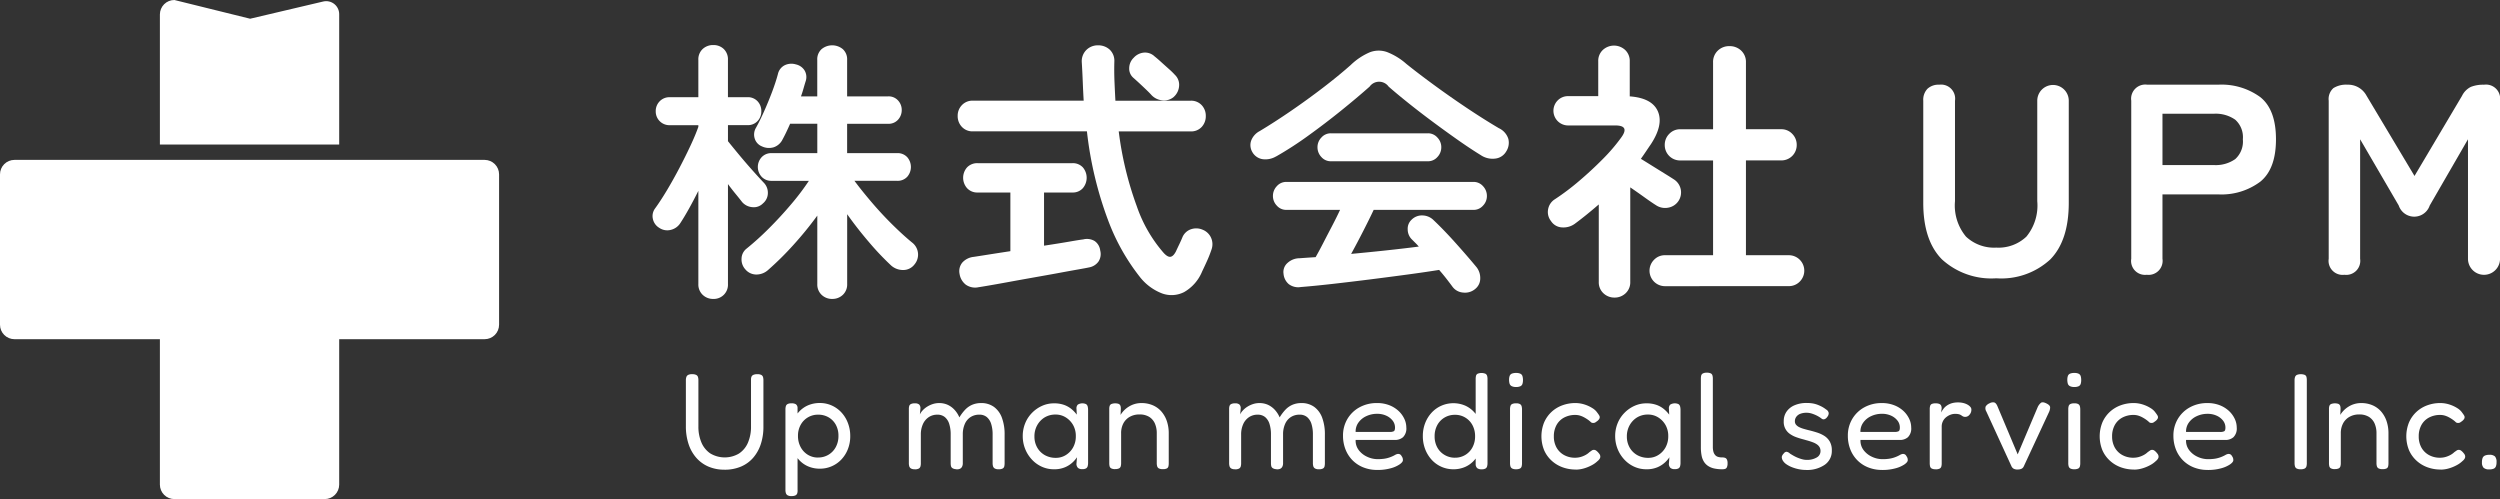 <svg id="footerlogo" xmlns="http://www.w3.org/2000/svg" xmlns:xlink="http://www.w3.org/1999/xlink" width="270.496" height="54.004" viewBox="0 0 270.496 54.004">
  <rect x="0" y="0" width="270.496" height="54.004" fill="#333333" stroke="none"/>
  <defs>
    <clipPath id="clip-path">
      <path id="パス_70" data-name="パス 70" d="M39.229,17.3H1.565A1.565,1.565,0,0,0,0,18.869V35.134A1.565,1.565,0,0,0,1.565,36.7H17.3v15.74A1.565,1.565,0,0,0,18.869,54H35.134A1.565,1.565,0,0,0,36.7,52.439V36.7h15.74A1.565,1.565,0,0,0,54,35.134V18.869A1.565,1.565,0,0,0,52.439,17.3ZM18.869,0A1.565,1.565,0,0,0,17.3,1.565V15.637H36.7V1.565a1.407,1.407,0,0,0-1.734-1.4l-7.9,1.861Z" fill="#fff"/>
    </clipPath>
    <clipPath id="clip-path-2">
      <rect id="長方形_1177" data-name="長方形 1177" width="270.496" height="54.003" fill="#fff"/>
    </clipPath>
  </defs>
  <g id="グループ_122" data-name="グループ 122">
    <g id="グループ_121" data-name="グループ 121" clip-path="url(#clip-path)">
      <rect id="長方形_1176" data-name="長方形 1176" width="54.003" height="54.003" transform="translate(0 0)" fill="#fff"/>
    </g>
  </g>
  <g id="グループ_124" data-name="グループ 124" transform="translate(0 0)">
    <g id="グループ_123" data-name="グループ 123" clip-path="url(#clip-path-2)">
      <path id="パス_71" data-name="パス 71" d="M97.588,33.754a1.609,1.609,0,0,1-1.145-.441,1.533,1.533,0,0,1-.471-1.175V22.061q-.5,1-1,1.9t-.94,1.572a1.683,1.683,0,0,1-1.043.749,1.531,1.531,0,0,1-1.248-.22,1.479,1.479,0,0,1-.691-.969,1.384,1.384,0,0,1,.251-1.146q.617-.852,1.292-1.984t1.322-2.365q.646-1.233,1.19-2.394t.867-2.071v-.177H92.888a1.482,1.482,0,0,1-1.528-1.5,1.5,1.5,0,0,1,.427-1.087,1.462,1.462,0,0,1,1.1-.441h3.084V7.9a1.523,1.523,0,0,1,.471-1.19,1.641,1.641,0,0,1,1.145-.426,1.591,1.591,0,0,1,1.131.426,1.548,1.548,0,0,1,.455,1.19v4.025h2.116a1.419,1.419,0,0,1,1.087.441,1.536,1.536,0,0,1,.41,1.087,1.5,1.5,0,0,1-.41,1.057,1.418,1.418,0,0,1-1.087.441H99.175v1.734q.47.588,1.176,1.44T101.79,19.8q.734.824,1.234,1.351a1.547,1.547,0,0,1,.469,1.132,1.46,1.46,0,0,1-.528,1.131,1.377,1.377,0,0,1-1.146.411,1.619,1.619,0,0,1-1.116-.559q-.294-.381-.705-.881t-.823-1.057V32.138a1.535,1.535,0,0,1-1.586,1.616m12.869,0a1.614,1.614,0,0,1-1.147-.441,1.535,1.535,0,0,1-.469-1.175v-7.4a38.289,38.289,0,0,1-2.571,3.158,33.032,33.032,0,0,1-2.777,2.747,1.884,1.884,0,0,1-1.248.47,1.544,1.544,0,0,1-1.19-.558,1.587,1.587,0,0,1-.411-1.161,1.412,1.412,0,0,1,.528-1.072,30.817,30.817,0,0,0,2.454-2.219q1.249-1.247,2.38-2.586a26.642,26.642,0,0,0,1.924-2.541h-4.025a1.42,1.42,0,0,1-1.088-.44,1.567,1.567,0,0,1,0-2.116,1.42,1.42,0,0,1,1.088-.441h4.936V14.8H105.9q-.206.47-.411.9t-.412.808a1.649,1.649,0,0,1-.954.837,1.774,1.774,0,0,1-1.278-.1,1.322,1.322,0,0,1-.763-.808,1.431,1.431,0,0,1,.117-1.19q.412-.734.867-1.748t.867-2.1q.411-1.087.646-1.969a1.408,1.408,0,0,1,.72-.954,1.664,1.664,0,0,1,1.219-.1,1.484,1.484,0,0,1,.94.646,1.406,1.406,0,0,1,.117,1.2q-.118.382-.235.794t-.264.822h1.762V7.9a1.479,1.479,0,0,1,.469-1.175,1.8,1.8,0,0,1,2.292,0,1.482,1.482,0,0,1,.47,1.175v3.937h4.436a1.37,1.37,0,0,1,1.072.441,1.493,1.493,0,0,1,.4,1.029,1.529,1.529,0,0,1-.4,1.057,1.37,1.37,0,0,1-1.072.441h-4.436v3.173h5.405a1.41,1.41,0,0,1,1.1.441,1.613,1.613,0,0,1,0,2.116,1.409,1.409,0,0,1-1.1.44h-4.613q.764,1.03,1.837,2.292t2.247,2.424q1.175,1.161,2.145,1.954a1.648,1.648,0,0,1,.265,2.379,1.516,1.516,0,0,1-1.2.6,1.928,1.928,0,0,1-1.322-.485,29.845,29.845,0,0,1-2.409-2.541q-1.293-1.513-2.35-3.011v7.55a1.538,1.538,0,0,1-.47,1.175,1.615,1.615,0,0,1-1.146.441" transform="translate(-20.411 -1.41)" fill="#fff"/>
      <path id="パス_72" data-name="パス 72" d="M153.288,31.383a22.638,22.638,0,0,1-3.408-6.052,39.991,39.991,0,0,1-2.321-9.7H135.22a1.558,1.558,0,0,1-1.191-.485,1.674,1.674,0,0,1-.455-1.19,1.636,1.636,0,0,1,.455-1.161,1.558,1.558,0,0,1,1.191-.485h11.987q-.059-1-.1-2.056T147,8.114a1.712,1.712,0,0,1,.514-1.307,1.754,1.754,0,0,1,1.249-.485,1.818,1.818,0,0,1,1.248.455,1.657,1.657,0,0,1,.514,1.307q-.029,1.088.015,2.145t.1,2.086h8.139a1.545,1.545,0,0,1,1.2.485,1.665,1.665,0,0,1,.441,1.161,1.7,1.7,0,0,1-.441,1.19,1.545,1.545,0,0,1-1.2.485H151a36.43,36.43,0,0,0,1.953,8.094,15.157,15.157,0,0,0,2.924,5.068q.441.47.749.4c.206-.048.4-.25.573-.6q.148-.323.353-.749t.323-.72a1.546,1.546,0,0,1,.925-.9,1.745,1.745,0,0,1,1.278.044,1.665,1.665,0,0,1,.925.9,1.7,1.7,0,0,1,.044,1.219q-.206.617-.455,1.175t-.573,1.233a4.548,4.548,0,0,1-1.939,2.218,2.99,2.99,0,0,1-2.394.147,5.594,5.594,0,0,1-2.395-1.777M135.807,32.5a1.758,1.758,0,0,1-1.351-.279,1.814,1.814,0,0,1-.676-1.161,1.461,1.461,0,0,1,.31-1.249,1.932,1.932,0,0,1,1.219-.6q.206-.029,1.322-.206t2.645-.411V22.246h-3.526a1.486,1.486,0,0,1-1.161-.47,1.7,1.7,0,0,1,0-2.247,1.511,1.511,0,0,1,1.161-.455h10.224a1.464,1.464,0,0,1,1.145.455,1.739,1.739,0,0,1,0,2.247,1.44,1.44,0,0,1-1.145.47h-3.056V28q1.558-.235,2.748-.441t1.484-.235a1.631,1.631,0,0,1,1.248.176,1.45,1.45,0,0,1,.6,1.029,1.476,1.476,0,0,1-.191,1.19,1.586,1.586,0,0,1-1.013.631c-.176.04-.569.113-1.175.22s-1.342.24-2.2.4-1.762.317-2.7.484-1.835.328-2.688.485-1.568.284-2.145.382-.936.156-1.073.176m21.154-20.6a1.621,1.621,0,0,1-1.219.382,1.852,1.852,0,0,1-1.19-.559q-.206-.234-.588-.6t-.764-.72q-.382-.351-.617-.558a1.3,1.3,0,0,1-.455-1.058,1.571,1.571,0,0,1,.485-1.116,1.688,1.688,0,0,1,1.1-.558,1.49,1.49,0,0,1,1.161.411c.175.137.411.337.7.6s.583.524.867.779a7.786,7.786,0,0,1,.631.617,1.48,1.48,0,0,1,.455,1.19,1.737,1.737,0,0,1-.573,1.19" transform="translate(-29.955 -1.418)" fill="#fff"/>
      <path id="パス_73" data-name="パス 73" d="M177.193,18.5a2.264,2.264,0,0,1-1.455.309,1.537,1.537,0,0,1-1.131-.779,1.483,1.483,0,0,1-.132-1.2,1.933,1.933,0,0,1,.925-1.058q1.616-.969,3.394-2.188t3.467-2.512q1.688-1.293,3.011-2.468a6.822,6.822,0,0,1,2.056-1.366,2.691,2.691,0,0,1,1.836-.029,6.925,6.925,0,0,1,2.1,1.278q1.2.969,2.923,2.233t3.585,2.513q1.865,1.249,3.51,2.218a1.917,1.917,0,0,1,1.029,1.16,1.728,1.728,0,0,1-.236,1.367,1.555,1.555,0,0,1-1.175.764,2.289,2.289,0,0,1-1.586-.382q-1.146-.705-2.482-1.645t-2.7-1.953q-1.366-1.014-2.6-2t-2.174-1.807a1.264,1.264,0,0,0-2.056,0q-1.322,1.175-3.07,2.586t-3.584,2.732a37.356,37.356,0,0,1-3.452,2.233M198.7,32.871a1.706,1.706,0,0,1-1.278.368,1.568,1.568,0,0,1-1.131-.6q-.323-.44-.69-.911t-.779-.94q-1.468.236-3.423.5t-4.054.529q-2.1.264-4.055.485t-3.423.337a1.7,1.7,0,0,1-1.308-.308,1.65,1.65,0,0,1-.572-1.131,1.29,1.29,0,0,1,.427-1.161,1.935,1.935,0,0,1,1.307-.514l.838-.059.9-.059q.354-.617.808-1.5t.954-1.836q.5-.955.882-1.778H178.28a1.342,1.342,0,0,1-1.014-.455,1.48,1.48,0,0,1-.425-1.043,1.52,1.52,0,0,1,.425-1.073,1.344,1.344,0,0,1,1.014-.455h20.272a1.344,1.344,0,0,1,1.014.455,1.521,1.521,0,0,1,.426,1.073,1.481,1.481,0,0,1-.426,1.043,1.342,1.342,0,0,1-1.014.455H187.74q-.441.941-1.116,2.263t-1.322,2.5q1.908-.177,3.82-.382t3.5-.411c-.137-.157-.269-.3-.4-.426l-.4-.4a1.529,1.529,0,0,1-.4-1.043,1.321,1.321,0,0,1,.426-1.043,1.569,1.569,0,0,1,1.219-.455,1.743,1.743,0,0,1,1.161.514q1.116,1.057,2.38,2.468t2.262,2.615a1.892,1.892,0,0,1,.4,1.233,1.437,1.437,0,0,1-.574,1.146M183.1,19.033a1.342,1.342,0,0,1-1.014-.455,1.517,1.517,0,0,1-.425-1.072,1.481,1.481,0,0,1,.425-1.043,1.342,1.342,0,0,1,1.014-.456h10.518a1.341,1.341,0,0,1,1.013.456,1.482,1.482,0,0,1,.426,1.043,1.518,1.518,0,0,1-.426,1.072,1.34,1.34,0,0,1-1.013.455Z" transform="translate(-39.111 -1.584)" fill="#fff"/>
      <path id="パス_74" data-name="パス 74" d="M223.1,33.623a1.7,1.7,0,0,1-1.2-.47,1.614,1.614,0,0,1-.5-1.233V23.546q-.647.559-1.278,1.072t-1.306,1.014a2.1,2.1,0,0,1-1.381.4,1.5,1.5,0,0,1-1.206-.69,1.568,1.568,0,0,1-.309-1.278,1.6,1.6,0,0,1,.72-1.073,25.869,25.869,0,0,0,2.615-1.968q1.352-1.146,2.572-2.38a19.264,19.264,0,0,0,2.011-2.35q.94-1.293-.646-1.293h-5.112a1.589,1.589,0,0,1-1.116-2.717,1.551,1.551,0,0,1,1.116-.455h3.262V8.063a1.613,1.613,0,0,1,.5-1.234,1.779,1.779,0,0,1,2.409,0,1.623,1.623,0,0,1,.5,1.234v3.79q2.41.176,3.041,1.616t-.749,3.554q-.265.383-.528.779c-.178.265-.363.534-.559.808q.529.325,1.233.764t1.351.838q.647.4,1,.631a1.673,1.673,0,0,1-.648,3.056,1.76,1.76,0,0,1-1.292-.265q-.471-.294-1.249-.853T224.807,21.7V31.92a1.614,1.614,0,0,1-.5,1.233,1.7,1.7,0,0,1-1.206.47m5.466-1.233a1.672,1.672,0,0,1-1.191-2.85,1.6,1.6,0,0,1,1.191-.5h5.2V18.787h-3.554a1.656,1.656,0,0,1-1.675-1.675,1.67,1.67,0,0,1,.485-1.2,1.6,1.6,0,0,1,1.19-.5h3.554V8.18a1.675,1.675,0,0,1,.515-1.278,1.756,1.756,0,0,1,1.249-.485,1.791,1.791,0,0,1,1.277.485,1.675,1.675,0,0,1,.515,1.278v7.228h3.819a1.6,1.6,0,0,1,1.19.5,1.67,1.67,0,0,1,.485,1.2,1.656,1.656,0,0,1-1.675,1.675h-3.819V29.04h4.641A1.672,1.672,0,0,1,243.14,31.9a1.629,1.629,0,0,1-1.175.485Z" transform="translate(-48.415 -1.426)" fill="#fff"/>
      <path id="パス_75" data-name="パス 75" d="M276.154,32.761a7.921,7.921,0,0,1-5.876-2.042q-2.027-2.042-2.027-6.125V13.547a1.717,1.717,0,0,1,.455-1.292,1.76,1.76,0,0,1,1.278-.441,1.519,1.519,0,0,1,1.7,1.733v10.87a5.257,5.257,0,0,0,1.19,3.834,4.429,4.429,0,0,0,3.276,1.19,4.38,4.38,0,0,0,3.261-1.19,5.3,5.3,0,0,0,1.175-3.834V13.547a1.7,1.7,0,1,1,3.408,0V24.594q0,4.083-2,6.125a7.818,7.818,0,0,1-5.846,2.042" transform="translate(-60.157 -2.65)" fill="#fff"/>
      <path id="パス_76" data-name="パス 76" d="M298.936,32.38a1.507,1.507,0,0,1-1.675-1.734v-17.1a1.532,1.532,0,0,1,1.733-1.733h7.668a7.113,7.113,0,0,1,4.568,1.351q1.688,1.351,1.69,4.554t-1.69,4.584a7,7,0,0,1-4.568,1.38h-6.023v6.963a1.519,1.519,0,0,1-1.7,1.734m1.7-11.87h5.553a3.674,3.674,0,0,0,2.321-.646,2.568,2.568,0,0,0,.823-2.145,2.532,2.532,0,0,0-.823-2.115,3.679,3.679,0,0,0-2.321-.646h-5.553Z" transform="translate(-66.663 -2.65)" fill="#fff"/>
      <path id="パス_77" data-name="パス 77" d="M326.5,32.38a1.519,1.519,0,0,1-1.7-1.733v-17.1a1.574,1.574,0,0,1,.514-1.367,2.6,2.6,0,0,1,1.513-.367,2.26,2.26,0,0,1,2.056,1.175l5.2,8.7,5.141-8.667a2.121,2.121,0,0,1,.956-.97,3.631,3.631,0,0,1,1.424-.235,1.532,1.532,0,0,1,1.734,1.734v17.1a1.734,1.734,0,0,1-3.468,0V17.72l-4.142,7.168a1.767,1.767,0,0,1-3.35,0L328.2,17.72V30.647a1.519,1.519,0,0,1-1.7,1.733" transform="translate(-72.838 -2.65)" fill="#fff"/>
      <path id="パス_78" data-name="パス 78" d="M99.836,62.522a4.266,4.266,0,0,1-1.762-.347,3.68,3.68,0,0,1-1.312-.973,4.275,4.275,0,0,1-.818-1.489,6.062,6.062,0,0,1-.279-1.879V52.853a1.084,1.084,0,0,1,.051-.354.411.411,0,0,1,.192-.228.89.89,0,0,1,.434-.081.938.938,0,0,1,.441.081.379.379,0,0,1,.192.228,1.274,1.274,0,0,1,.045.368v4.967a4.353,4.353,0,0,0,.324,1.739A2.692,2.692,0,0,0,98.3,60.76a3.039,3.039,0,0,0,3.1.022,2.647,2.647,0,0,0,.973-1.164,4.355,4.355,0,0,0,.339-1.8V52.765a.8.8,0,0,1,.051-.3.389.389,0,0,1,.2-.2,1.033,1.033,0,0,1,.443-.074.854.854,0,0,1,.42.081.383.383,0,0,1,.185.228,1.3,1.3,0,0,1,.044.368v5a5.952,5.952,0,0,1-.281,1.879,4.308,4.308,0,0,1-.817,1.474,3.606,3.606,0,0,1-1.327.966,4.5,4.5,0,0,1-1.791.339" transform="translate(-21.454 -11.704)" fill="#fff"/>
      <path id="パス_79" data-name="パス 79" d="M110.216,66.285a.854.854,0,0,1-.42-.081.413.413,0,0,1-.192-.228,1.063,1.063,0,0,1-.052-.354V56.911a1.24,1.24,0,0,1,.044-.354.386.386,0,0,1,.184-.229.867.867,0,0,1,.42-.081.877.877,0,0,1,.479.1.482.482,0,0,1,.184.368v8.888a1.058,1.058,0,0,1-.029.361.382.382,0,0,1-.185.236.89.89,0,0,1-.434.081m3.066-2.963a3.157,3.157,0,0,1-1.311-.265,2.838,2.838,0,0,1-1-.745,3.466,3.466,0,0,1-.642-1.127,4.045,4.045,0,0,1-.213-1.43,4.358,4.358,0,0,1,.221-1.415,3.339,3.339,0,0,1,.641-1.128,2.876,2.876,0,0,1,1-.737,3.2,3.2,0,0,1,1.3-.258,3.1,3.1,0,0,1,1.275.265,3.221,3.221,0,0,1,1.046.744,3.5,3.5,0,0,1,.707,1.143,3.9,3.9,0,0,1,.258,1.43,3.788,3.788,0,0,1-.258,1.415,3.455,3.455,0,0,1-.707,1.12,3.166,3.166,0,0,1-2.322.988m-.192-1.209A2.13,2.13,0,0,0,115,60.979a2.5,2.5,0,0,0,.287-1.209A2.443,2.443,0,0,0,115,58.562a2.086,2.086,0,0,0-.781-.8,2.2,2.2,0,0,0-1.128-.287,2.113,2.113,0,0,0-1.894,1.105,2.411,2.411,0,0,0-.288,1.194,2.5,2.5,0,0,0,.288,1.209,2.164,2.164,0,0,0,.78.832,2.092,2.092,0,0,0,1.113.3" transform="translate(-24.568 -12.608)" fill="#fff"/>
      <path id="パス_80" data-name="パス 80" d="M127.4,63.381a.757.757,0,0,1-.413-.088.423.423,0,0,1-.178-.236,1.238,1.238,0,0,1-.043-.354V56.867a1.1,1.1,0,0,1,.043-.339.356.356,0,0,1,.185-.206.93.93,0,0,1,.42-.074.7.7,0,0,1,.464.125.565.565,0,0,1,.14.435l-.059.634a1.737,1.737,0,0,1,.309-.442,2.382,2.382,0,0,1,.494-.4,2.768,2.768,0,0,1,.612-.28,2.185,2.185,0,0,1,.662-.1,2.209,2.209,0,0,1,.922.184,2.351,2.351,0,0,1,.729.524,2.88,2.88,0,0,1,.545.84,4.785,4.785,0,0,1,.627-.833,2.319,2.319,0,0,1,.759-.531,2.4,2.4,0,0,1,.958-.184,2.3,2.3,0,0,1,1.407.42,2.533,2.533,0,0,1,.855,1.179,5.143,5.143,0,0,1,.288,1.82v3.08a1.5,1.5,0,0,1-.037.354.357.357,0,0,1-.177.229.9.9,0,0,1-.435.081.8.8,0,0,1-.42-.088.414.414,0,0,1-.184-.236,1.234,1.234,0,0,1-.045-.354v-3.08a3.73,3.73,0,0,0-.154-1.142,1.579,1.579,0,0,0-.471-.745,1.234,1.234,0,0,0-.818-.265,1.71,1.71,0,0,0-.936.258,1.686,1.686,0,0,0-.627.745,2.771,2.771,0,0,0-.22,1.15v3.11a.788.788,0,0,1-.088.383.491.491,0,0,1-.265.229.814.814,0,0,1-.428.022.747.747,0,0,1-.354-.118.373.373,0,0,1-.147-.228,1.512,1.512,0,0,1-.029-.317v-3.08a3.729,3.729,0,0,0-.155-1.142,1.574,1.574,0,0,0-.472-.745,1.231,1.231,0,0,0-.818-.265,1.643,1.643,0,0,0-.936.272,1.78,1.78,0,0,0-.626.759,2.668,2.668,0,0,0-.222,1.12v3.1a1.237,1.237,0,0,1-.043.354.386.386,0,0,1-.184.229.91.91,0,0,1-.435.081" transform="translate(-28.429 -12.608)" fill="#fff"/>
      <path id="パス_81" data-name="パス 81" d="M149.092,63.375a.666.666,0,0,1-.465-.133.641.641,0,0,1-.168-.413l.059-.737a3.049,3.049,0,0,1-.458.538,2.813,2.813,0,0,1-.811.531,2.93,2.93,0,0,1-1.223.229,3.136,3.136,0,0,1-1.32-.28,3.351,3.351,0,0,1-1.076-.781,3.669,3.669,0,0,1-.722-1.15,3.712,3.712,0,0,1-.258-1.385,3.614,3.614,0,0,1,.258-1.364,3.426,3.426,0,0,1,.73-1.127,3.546,3.546,0,0,1,1.083-.766,3.105,3.105,0,0,1,1.3-.28,3.207,3.207,0,0,1,1.105.169,2.734,2.734,0,0,1,.788.442,3.5,3.5,0,0,1,.582.612l-.029-.619a.564.564,0,0,1,.14-.465.956.956,0,0,1,.9-.051.439.439,0,0,1,.17.251,1.534,1.534,0,0,1,.043.4v5.689a1.4,1.4,0,0,1-.043.368.394.394,0,0,1-.178.243.81.81,0,0,1-.413.081m-2.845-1.223a2,2,0,0,0,1.083-.31,2.231,2.231,0,0,0,.782-.833,2.459,2.459,0,0,0,.287-1.2,2.386,2.386,0,0,0-.3-1.216,2.3,2.3,0,0,0-.8-.825,2.036,2.036,0,0,0-1.083-.3,2.226,2.226,0,0,0-1.2.316,2.3,2.3,0,0,0-.8.848,2.449,2.449,0,0,0-.295,1.209,2.375,2.375,0,0,0,.295,1.186,2.161,2.161,0,0,0,.818.825,2.384,2.384,0,0,0,1.216.3" transform="translate(-31.991 -12.616)" fill="#fff"/>
      <path id="パス_82" data-name="パス 82" d="M155.35,63.366a.862.862,0,0,1-.42-.081.358.358,0,0,1-.178-.229,1.5,1.5,0,0,1-.036-.354V56.852a1.033,1.033,0,0,1,.044-.324.357.357,0,0,1,.185-.206,1.209,1.209,0,0,1,.766-.022.345.345,0,0,1,.176.14.522.522,0,0,1,.067.192,1.326,1.326,0,0,1,.015.192l-.029.678a2.556,2.556,0,0,1,.368-.479,2.7,2.7,0,0,1,.516-.413,2.57,2.57,0,0,1,1.386-.391,3.051,3.051,0,0,1,1.193.229,2.586,2.586,0,0,1,.936.663,3.091,3.091,0,0,1,.6,1.039,4.11,4.11,0,0,1,.213,1.371v3.2a1.454,1.454,0,0,1-.037.354.329.329,0,0,1-.176.221.94.94,0,0,1-.42.074.906.906,0,0,1-.435-.081.386.386,0,0,1-.184-.229,1.236,1.236,0,0,1-.044-.354V59.5a2.588,2.588,0,0,0-.206-1.076,1.613,1.613,0,0,0-.619-.715,1.948,1.948,0,0,0-1.046-.258,2.085,2.085,0,0,0-1.053.258,1.773,1.773,0,0,0-.694.715A2.259,2.259,0,0,0,156,59.5v3.213a1.235,1.235,0,0,1-.044.354.357.357,0,0,1-.184.221.941.941,0,0,1-.42.074" transform="translate(-34.696 -12.608)" fill="#fff"/>
      <path id="パス_83" data-name="パス 83" d="M172.07,63.381a.759.759,0,0,1-.413-.088.422.422,0,0,1-.177-.236,1.237,1.237,0,0,1-.044-.354V56.867a1.093,1.093,0,0,1,.044-.339.357.357,0,0,1,.185-.206.934.934,0,0,1,.42-.074.691.691,0,0,1,.463.125.562.562,0,0,1,.14.435l-.059.634a1.723,1.723,0,0,1,.31-.442,2.361,2.361,0,0,1,.494-.4,2.778,2.778,0,0,1,.611-.28,2.186,2.186,0,0,1,.663-.1,2.209,2.209,0,0,1,.922.184,2.369,2.369,0,0,1,.729.524,2.9,2.9,0,0,1,.545.84,4.785,4.785,0,0,1,.627-.833,2.3,2.3,0,0,1,.759-.531,2.4,2.4,0,0,1,.957-.184,2.3,2.3,0,0,1,1.407.42,2.534,2.534,0,0,1,.856,1.179,5.144,5.144,0,0,1,.287,1.82v3.08a1.456,1.456,0,0,1-.037.354.355.355,0,0,1-.176.229.906.906,0,0,1-.435.081.8.8,0,0,1-.42-.088.414.414,0,0,1-.184-.236,1.237,1.237,0,0,1-.044-.354v-3.08a3.73,3.73,0,0,0-.154-1.142,1.58,1.58,0,0,0-.472-.745,1.233,1.233,0,0,0-.818-.265,1.706,1.706,0,0,0-.936.258,1.681,1.681,0,0,0-.627.745,2.758,2.758,0,0,0-.221,1.15v3.11a.788.788,0,0,1-.088.383.488.488,0,0,1-.265.229.812.812,0,0,1-.427.022.744.744,0,0,1-.354-.118.374.374,0,0,1-.147-.228,1.512,1.512,0,0,1-.029-.317v-3.08a3.73,3.73,0,0,0-.155-1.142,1.573,1.573,0,0,0-.471-.745,1.231,1.231,0,0,0-.818-.265,1.647,1.647,0,0,0-.936.272,1.78,1.78,0,0,0-.626.759,2.68,2.68,0,0,0-.221,1.12v3.1a1.236,1.236,0,0,1-.044.354.386.386,0,0,1-.184.229.908.908,0,0,1-.435.081" transform="translate(-38.446 -12.608)" fill="#fff"/>
      <path id="パス_84" data-name="パス 84" d="M191.049,63.455a4,4,0,0,1-1.577-.295,3.427,3.427,0,0,1-1.172-.8,3.5,3.5,0,0,1-.729-1.172,4.017,4.017,0,0,1-.251-1.43,3.49,3.49,0,0,1,.472-1.813,3.422,3.422,0,0,1,1.3-1.26A3.849,3.849,0,0,1,191,56.218a3.582,3.582,0,0,1,1.32.229,3.12,3.12,0,0,1,.995.611,2.783,2.783,0,0,1,.634.855,2.209,2.209,0,0,1,.221.943,1.326,1.326,0,0,1-.354,1.053,1.291,1.291,0,0,1-.87.3h-4.26a1.692,1.692,0,0,0,.346,1.113,2.386,2.386,0,0,0,.914.714,2.668,2.668,0,0,0,1.113.251,4.856,4.856,0,0,0,.707-.044,3.032,3.032,0,0,0,.516-.118,3.824,3.824,0,0,0,.383-.147,2.965,2.965,0,0,0,.287-.147.962.962,0,0,1,.244-.1.43.43,0,0,1,.258.022.4.4,0,0,1,.2.2.719.719,0,0,1,.118.221.814.814,0,0,1,.029.221q0,.207-.354.457a3.211,3.211,0,0,1-.981.427,5.236,5.236,0,0,1-1.422.177m-2.358-4.112h3.7a.928.928,0,0,0,.42-.074q.14-.073.14-.4a1.206,1.206,0,0,0-.251-.744,1.813,1.813,0,0,0-.686-.538,2.3,2.3,0,0,0-.994-.206,2.7,2.7,0,0,0-1.186.258,2.129,2.129,0,0,0-.848.7,1.626,1.626,0,0,0-.295,1" transform="translate(-42.008 -12.608)" fill="#fff"/>
      <path id="パス_85" data-name="パス 85" d="M201.74,62.44a3.157,3.157,0,0,1-2.321-1.017,3.61,3.61,0,0,1-.707-1.142,3.889,3.889,0,0,1-.258-1.437,3.793,3.793,0,0,1,.258-1.415,3.552,3.552,0,0,1,.707-1.128,3.187,3.187,0,0,1,1.054-.744,3.248,3.248,0,0,1,2.572,0,2.947,2.947,0,0,1,1,.744,3.3,3.3,0,0,1,.641,1.135,4.411,4.411,0,0,1,.221,1.423,4.042,4.042,0,0,1-.213,1.43,3.565,3.565,0,0,1-.641,1.135,2.832,2.832,0,0,1-1,.752,3.147,3.147,0,0,1-1.32.265m.192-1.253a2.1,2.1,0,0,0,1.894-1.112,2.456,2.456,0,0,0,.288-1.2,2.488,2.488,0,0,0-.288-1.216,2.1,2.1,0,0,0-1.894-1.112,2.166,2.166,0,0,0-1.119.295,2.11,2.11,0,0,0-.789.818,2.488,2.488,0,0,0-.288,1.216,2.456,2.456,0,0,0,.288,1.2,2.1,2.1,0,0,0,.8.818,2.174,2.174,0,0,0,1.112.295m2.89,1.253a.756.756,0,0,1-.472-.118.555.555,0,0,1-.177-.4V52.7a1.581,1.581,0,0,1,.036-.368.354.354,0,0,1,.177-.229,1.134,1.134,0,0,1,.84,0,.385.385,0,0,1,.185.229,1.245,1.245,0,0,1,.043.354v9.079a1.326,1.326,0,0,1-.043.361.391.391,0,0,1-.178.236.816.816,0,0,1-.412.081" transform="translate(-44.505 -11.666)" fill="#fff"/>
      <path id="パス_86" data-name="パス 86" d="M211.232,53.537a.974.974,0,0,1-.486-.1.45.45,0,0,1-.213-.272,1.488,1.488,0,0,1-.052-.413,1.246,1.246,0,0,1,.059-.4.43.43,0,0,1,.222-.251,1.131,1.131,0,0,1,.486-.081,1.006,1.006,0,0,1,.471.088.425.425,0,0,1,.213.265,1.461,1.461,0,0,1,.053.413,1.384,1.384,0,0,1-.053.406.425.425,0,0,1-.213.258,1.049,1.049,0,0,1-.486.088m0,8.9a.864.864,0,0,1-.42-.081.383.383,0,0,1-.184-.229,1.233,1.233,0,0,1-.045-.354V55.954a1.241,1.241,0,0,1,.045-.354.356.356,0,0,1,.184-.221.978.978,0,0,1,.435-.074.814.814,0,0,1,.413.081.4.4,0,0,1,.176.228,1.3,1.3,0,0,1,.044.368v5.807a1.236,1.236,0,0,1-.044.354.359.359,0,0,1-.184.221.938.938,0,0,1-.42.074" transform="translate(-47.202 -11.666)" fill="#fff"/>
      <path id="パス_87" data-name="パス 87" d="M218.7,63.411a4.082,4.082,0,0,1-1.437-.251,3.524,3.524,0,0,1-1.178-.722,3.341,3.341,0,0,1-.8-1.128,4.02,4.02,0,0,1,0-2.991,3.406,3.406,0,0,1,.788-1.128,3.463,3.463,0,0,1,1.172-.722,4.033,4.033,0,0,1,1.422-.251,3.237,3.237,0,0,1,.988.154,3.62,3.62,0,0,1,.863.4,1.692,1.692,0,0,1,.538.509,2.4,2.4,0,0,1,.213.317.345.345,0,0,1,.008.288.748.748,0,0,1-.162.213,1.149,1.149,0,0,1-.206.155.449.449,0,0,1-.531.059,2.768,2.768,0,0,0-.361-.3,4,4,0,0,0-.42-.258,2.37,2.37,0,0,0-.45-.185,1.735,1.735,0,0,0-.479-.066,2.527,2.527,0,0,0-1.223.287,2.009,2.009,0,0,0-.818.811,2.489,2.489,0,0,0-.287,1.216,2.443,2.443,0,0,0,.287,1.209,2.073,2.073,0,0,0,.811.811,2.4,2.4,0,0,0,1.2.295,2.206,2.206,0,0,0,.6-.081,2.5,2.5,0,0,0,.538-.221,1.869,1.869,0,0,0,.413-.3l.251-.177a.42.42,0,0,1,.251-.074.432.432,0,0,1,.251.1,1.434,1.434,0,0,1,.28.287.546.546,0,0,1,.14.28.437.437,0,0,1-.052.28.955.955,0,0,1-.236.265,2.725,2.725,0,0,1-.627.449,4.161,4.161,0,0,1-.847.347,3.212,3.212,0,0,1-.9.133" transform="translate(-48.216 -12.608)" fill="#fff"/>
      <path id="パス_88" data-name="パス 88" d="M231.722,63.375a.666.666,0,0,1-.465-.133.641.641,0,0,1-.168-.413l.059-.737a3.048,3.048,0,0,1-.458.538,2.813,2.813,0,0,1-.811.531,2.93,2.93,0,0,1-1.223.229,3.136,3.136,0,0,1-1.32-.28,3.351,3.351,0,0,1-1.076-.781,3.669,3.669,0,0,1-.722-1.15,3.712,3.712,0,0,1-.258-1.385,3.615,3.615,0,0,1,.258-1.364,3.426,3.426,0,0,1,.73-1.127,3.546,3.546,0,0,1,1.083-.766,3.1,3.1,0,0,1,1.3-.28,3.207,3.207,0,0,1,1.105.169,2.734,2.734,0,0,1,.788.442,3.5,3.5,0,0,1,.582.612l-.029-.619a.564.564,0,0,1,.14-.465.956.956,0,0,1,.9-.051.439.439,0,0,1,.17.251,1.535,1.535,0,0,1,.043.4v5.689a1.4,1.4,0,0,1-.043.368.394.394,0,0,1-.178.243.81.81,0,0,1-.413.081m-2.845-1.223a2,2,0,0,0,1.083-.31,2.231,2.231,0,0,0,.782-.833,2.459,2.459,0,0,0,.287-1.2,2.386,2.386,0,0,0-.3-1.216,2.3,2.3,0,0,0-.8-.825,2.036,2.036,0,0,0-1.083-.3,2.226,2.226,0,0,0-1.2.316,2.3,2.3,0,0,0-.8.848,2.449,2.449,0,0,0-.295,1.209,2.375,2.375,0,0,0,.295,1.186,2.161,2.161,0,0,0,.818.825,2.384,2.384,0,0,0,1.216.3" transform="translate(-50.521 -12.616)" fill="#fff"/>
      <path id="パス_89" data-name="パス 89" d="M239.546,62.431a4.064,4.064,0,0,1-.847-.081,2.011,2.011,0,0,1-.656-.258,1.509,1.509,0,0,1-.465-.457,1.916,1.916,0,0,1-.265-.678,4.68,4.68,0,0,1-.081-.929v-7.37a1.585,1.585,0,0,1,.036-.368.356.356,0,0,1,.185-.228.857.857,0,0,1,.412-.081.981.981,0,0,1,.435.074.356.356,0,0,1,.184.221,1.243,1.243,0,0,1,.044.354v7.384a1.916,1.916,0,0,0,.06.509.914.914,0,0,0,.184.361.652.652,0,0,0,.317.206,1.556,1.556,0,0,0,.457.059.915.915,0,0,1,.3.044.365.365,0,0,1,.2.177.878.878,0,0,1,.074.413.972.972,0,0,1-.074.435.333.333,0,0,1-.2.177,1.106,1.106,0,0,1-.3.036" transform="translate(-53.201 -11.657)" fill="#fff"/>
      <path id="パス_90" data-name="パス 90" d="M251.126,63.451a3.914,3.914,0,0,1-.736-.074,4.287,4.287,0,0,1-.745-.214,2.94,2.94,0,0,1-.635-.331,1.321,1.321,0,0,1-.4-.427.794.794,0,0,1-.088-.273.424.424,0,0,1,.043-.243.923.923,0,0,1,.178-.236.376.376,0,0,1,.295-.17.687.687,0,0,1,.368.2c.109.069.236.145.383.228a3.813,3.813,0,0,0,.457.221,4.147,4.147,0,0,0,.479.162,1.817,1.817,0,0,0,.479.067,2.033,2.033,0,0,0,1.09-.258.779.779,0,0,0,.413-.685.833.833,0,0,0-.1-.427.961.961,0,0,0-.28-.3,1.9,1.9,0,0,0-.4-.213q-.221-.088-.493-.17c-.182-.054-.361-.1-.538-.154q-.4-.1-.781-.236a2.852,2.852,0,0,1-.693-.347,1.561,1.561,0,0,1-.693-1.392,1.774,1.774,0,0,1,.31-1.046,1.994,1.994,0,0,1,.87-.686,3.268,3.268,0,0,1,1.311-.243,3.9,3.9,0,0,1,.605.044,2.82,2.82,0,0,1,.538.14,4.249,4.249,0,0,1,.494.221,3.022,3.022,0,0,1,.457.3.536.536,0,0,1,.28.383.625.625,0,0,1-.162.427.588.588,0,0,1-.3.243.333.333,0,0,1-.324-.081,3.278,3.278,0,0,0-.5-.31,3.761,3.761,0,0,0-.546-.221,1.9,1.9,0,0,0-.575-.088,1.825,1.825,0,0,0-.656.11.946.946,0,0,0-.441.325.8.8,0,0,0-.155.479.571.571,0,0,0,.126.383,1.051,1.051,0,0,0,.324.251,2.64,2.64,0,0,0,.471.184q.273.081.569.155.427.1.877.243a3.443,3.443,0,0,1,.811.368,1.823,1.823,0,0,1,.589.605,1.891,1.891,0,0,1,.229.994,1.8,1.8,0,0,1-.766,1.533,3.371,3.371,0,0,1-2.034.56" transform="translate(-55.731 -12.603)" fill="#fff"/>
      <path id="パス_91" data-name="パス 91" d="M261.462,63.455a3.994,3.994,0,0,1-1.576-.295,3.419,3.419,0,0,1-1.172-.8,3.469,3.469,0,0,1-.729-1.172,4,4,0,0,1-.251-1.43,3.483,3.483,0,0,1,.472-1.813,3.421,3.421,0,0,1,1.3-1.26,3.844,3.844,0,0,1,1.908-.465,3.577,3.577,0,0,1,1.32.229,3.124,3.124,0,0,1,1,.611,2.768,2.768,0,0,1,.633.855,2.2,2.2,0,0,1,.221.943,1.326,1.326,0,0,1-.354,1.053,1.289,1.289,0,0,1-.87.3H259.1a1.693,1.693,0,0,0,.347,1.113,2.38,2.38,0,0,0,.914.714,2.665,2.665,0,0,0,1.113.251,4.864,4.864,0,0,0,.707-.044,3.066,3.066,0,0,0,.516-.118,3.9,3.9,0,0,0,.383-.147,3.056,3.056,0,0,0,.287-.147.946.946,0,0,1,.243-.1.432.432,0,0,1,.258.022.394.394,0,0,1,.2.2.724.724,0,0,1,.119.221.814.814,0,0,1,.029.221c0,.138-.119.29-.354.457a3.228,3.228,0,0,1-.981.427,5.242,5.242,0,0,1-1.423.177M259.1,59.343h3.7a.926.926,0,0,0,.42-.074c.094-.049.14-.182.14-.4a1.2,1.2,0,0,0-.25-.744,1.82,1.82,0,0,0-.686-.538,2.3,2.3,0,0,0-.995-.206,2.707,2.707,0,0,0-1.187.258,2.126,2.126,0,0,0-.847.7,1.622,1.622,0,0,0-.3,1" transform="translate(-57.799 -12.608)" fill="#fff"/>
      <path id="パス_92" data-name="パス 92" d="M269.787,63.36a.865.865,0,0,1-.42-.081.361.361,0,0,1-.177-.236,1.562,1.562,0,0,1-.036-.361V56.875a1.3,1.3,0,0,1,.043-.368.338.338,0,0,1,.178-.213,1.013,1.013,0,0,1,.427-.067.976.976,0,0,1,.4.067.367.367,0,0,1,.192.192.752.752,0,0,1,.051.287l-.059.442a3.456,3.456,0,0,1,.244-.383,1.565,1.565,0,0,1,.354-.346,1.921,1.921,0,0,1,.516-.258,2.343,2.343,0,0,1,.745-.1,2.283,2.283,0,0,1,.42.037,1.994,1.994,0,0,1,.383.11,1.5,1.5,0,0,1,.317.17.94.94,0,0,1,.214.206.421.421,0,0,1,.081.258.8.8,0,0,1-.206.553.586.586,0,0,1-.708.177c-.059-.035-.115-.071-.169-.111a.946.946,0,0,0-.228-.111,1.6,1.6,0,0,0-.472-.051,1.36,1.36,0,0,0-.464.088,1.737,1.737,0,0,0-.464.258,1.289,1.289,0,0,0-.5,1.054v3.95a1.238,1.238,0,0,1-.043.354.358.358,0,0,1-.185.221.979.979,0,0,1-.434.074" transform="translate(-60.36 -12.586)" fill="#fff"/>
      <path id="パス_93" data-name="パス 93" d="M280.4,63.388a.947.947,0,0,1-.4-.074.586.586,0,0,1-.258-.265l-2.727-5.94a.661.661,0,0,1-.074-.538.861.861,0,0,1,.413-.346.739.739,0,0,1,.5-.1c.138.034.255.164.354.39l2.2,5.232,2.152-5.085a1.332,1.332,0,0,1,.353-.486c.129-.1.33-.078.605.059s.4.272.4.435a1.226,1.226,0,0,1-.132.523l-2.713,5.837a.519.519,0,0,1-.235.265.893.893,0,0,1-.427.088" transform="translate(-62.097 -12.585)" fill="#fff"/>
      <path id="パス_94" data-name="パス 94" d="M289.094,53.537a.97.97,0,0,1-.486-.1.45.45,0,0,1-.213-.272,1.459,1.459,0,0,1-.052-.413,1.248,1.248,0,0,1,.058-.4.43.43,0,0,1,.222-.251,1.136,1.136,0,0,1,.486-.081,1.007,1.007,0,0,1,.472.088.43.43,0,0,1,.213.265,1.493,1.493,0,0,1,.052.413,1.414,1.414,0,0,1-.052.406.43.43,0,0,1-.213.258,1.049,1.049,0,0,1-.486.088m0,8.9a.865.865,0,0,1-.42-.081.386.386,0,0,1-.184-.229,1.236,1.236,0,0,1-.044-.354V55.954a1.243,1.243,0,0,1,.044-.354.359.359,0,0,1,.184-.221.98.98,0,0,1,.435-.074.81.81,0,0,1,.413.081.393.393,0,0,1,.177.228,1.334,1.334,0,0,1,.044.368v5.807a1.265,1.265,0,0,1-.044.354.36.36,0,0,1-.185.221.935.935,0,0,1-.42.074" transform="translate(-64.663 -11.666)" fill="#fff"/>
      <path id="パス_95" data-name="パス 95" d="M296.563,63.411a4.088,4.088,0,0,1-1.437-.251,3.524,3.524,0,0,1-1.178-.722,3.352,3.352,0,0,1-.8-1.128,4.03,4.03,0,0,1,0-2.991,3.406,3.406,0,0,1,.788-1.128,3.471,3.471,0,0,1,1.172-.722,4.034,4.034,0,0,1,1.423-.251,3.236,3.236,0,0,1,.987.154,3.606,3.606,0,0,1,.863.4,1.685,1.685,0,0,1,.538.509,2.427,2.427,0,0,1,.214.317.343.343,0,0,1,.007.288.734.734,0,0,1-.162.213,1.172,1.172,0,0,1-.206.155.45.45,0,0,1-.531.059,2.711,2.711,0,0,0-.361-.3,3.93,3.93,0,0,0-.42-.258,2.343,2.343,0,0,0-.449-.185,1.736,1.736,0,0,0-.479-.066,2.526,2.526,0,0,0-1.223.287,2.009,2.009,0,0,0-.818.811,2.488,2.488,0,0,0-.288,1.216,2.443,2.443,0,0,0,.288,1.209,2.067,2.067,0,0,0,.811.811,2.4,2.4,0,0,0,1.2.295,2.21,2.21,0,0,0,.6-.081,2.516,2.516,0,0,0,.538-.221,1.888,1.888,0,0,0,.413-.3l.25-.177a.422.422,0,0,1,.251-.074.434.434,0,0,1,.251.1,1.432,1.432,0,0,1,.279.287.541.541,0,0,1,.14.28.427.427,0,0,1-.052.28.963.963,0,0,1-.235.265,2.743,2.743,0,0,1-.627.449,4.186,4.186,0,0,1-.848.347,3.207,3.207,0,0,1-.9.133" transform="translate(-65.677 -12.608)" fill="#fff"/>
      <path id="パス_96" data-name="パス 96" d="M306.871,63.455a4,4,0,0,1-1.577-.295,3.427,3.427,0,0,1-1.172-.8,3.494,3.494,0,0,1-.729-1.172,4.017,4.017,0,0,1-.251-1.43,3.49,3.49,0,0,1,.472-1.813,3.422,3.422,0,0,1,1.3-1.26,3.849,3.849,0,0,1,1.909-.465,3.583,3.583,0,0,1,1.32.229,3.12,3.12,0,0,1,.995.611,2.783,2.783,0,0,1,.634.855,2.208,2.208,0,0,1,.221.943,1.326,1.326,0,0,1-.354,1.053,1.291,1.291,0,0,1-.87.3h-4.26a1.692,1.692,0,0,0,.346,1.113,2.386,2.386,0,0,0,.914.714,2.668,2.668,0,0,0,1.113.251,4.856,4.856,0,0,0,.707-.044,3.032,3.032,0,0,0,.516-.118,3.825,3.825,0,0,0,.383-.147,2.964,2.964,0,0,0,.287-.147.962.962,0,0,1,.244-.1.43.43,0,0,1,.258.022.4.4,0,0,1,.2.2.719.719,0,0,1,.118.221.814.814,0,0,1,.029.221q0,.207-.354.457a3.21,3.21,0,0,1-.98.427,5.236,5.236,0,0,1-1.422.177m-2.358-4.112h3.7a.928.928,0,0,0,.42-.074q.14-.073.14-.4a1.206,1.206,0,0,0-.251-.744,1.814,1.814,0,0,0-.686-.538,2.3,2.3,0,0,0-.994-.206,2.7,2.7,0,0,0-1.186.258,2.129,2.129,0,0,0-.848.7,1.626,1.626,0,0,0-.295,1" transform="translate(-67.982 -12.608)" fill="#fff"/>
      <path id="パス_97" data-name="パス 97" d="M320.7,62.478a.9.9,0,0,1-.434-.081.385.385,0,0,1-.185-.236,1.326,1.326,0,0,1-.043-.361V52.853a1.064,1.064,0,0,1,.051-.354.416.416,0,0,1,.192-.228,1.2,1.2,0,0,1,.87,0,.358.358,0,0,1,.177.228,1.543,1.543,0,0,1,.036.368v8.947a1.238,1.238,0,0,1-.043.354.385.385,0,0,1-.185.229.906.906,0,0,1-.435.081" transform="translate(-71.77 -11.704)" fill="#fff"/>
      <path id="パス_98" data-name="パス 98" d="M325.474,63.366a.862.862,0,0,1-.42-.081.358.358,0,0,1-.178-.229,1.5,1.5,0,0,1-.036-.354V56.852a1.033,1.033,0,0,1,.044-.324.357.357,0,0,1,.185-.206,1.209,1.209,0,0,1,.766-.022.345.345,0,0,1,.176.14.522.522,0,0,1,.067.192,1.327,1.327,0,0,1,.015.192l-.029.678a2.557,2.557,0,0,1,.368-.479,2.7,2.7,0,0,1,.516-.413,2.57,2.57,0,0,1,1.386-.391,3.051,3.051,0,0,1,1.193.229,2.586,2.586,0,0,1,.936.663,3.09,3.09,0,0,1,.6,1.039,4.11,4.11,0,0,1,.213,1.371v3.2a1.454,1.454,0,0,1-.037.354.329.329,0,0,1-.176.221.94.94,0,0,1-.42.074.906.906,0,0,1-.435-.081.386.386,0,0,1-.184-.229,1.236,1.236,0,0,1-.044-.354V59.5a2.588,2.588,0,0,0-.206-1.076,1.613,1.613,0,0,0-.619-.715,1.948,1.948,0,0,0-1.046-.258,2.085,2.085,0,0,0-1.053.258,1.773,1.773,0,0,0-.694.715,2.259,2.259,0,0,0-.243,1.076v3.213a1.237,1.237,0,0,1-.044.354.357.357,0,0,1-.184.221.941.941,0,0,1-.42.074" transform="translate(-72.848 -12.608)" fill="#fff"/>
      <path id="パス_99" data-name="パス 99" d="M339.331,63.411a4.082,4.082,0,0,1-1.437-.251,3.524,3.524,0,0,1-1.178-.722,3.342,3.342,0,0,1-.8-1.128,4.02,4.02,0,0,1,0-2.991,3.406,3.406,0,0,1,.788-1.128,3.464,3.464,0,0,1,1.172-.722,4.033,4.033,0,0,1,1.422-.251,3.237,3.237,0,0,1,.988.154,3.62,3.62,0,0,1,.863.4,1.692,1.692,0,0,1,.538.509,2.4,2.4,0,0,1,.213.317.345.345,0,0,1,.008.288.748.748,0,0,1-.162.213,1.148,1.148,0,0,1-.206.155.449.449,0,0,1-.531.059,2.772,2.772,0,0,0-.361-.3,4,4,0,0,0-.42-.258,2.37,2.37,0,0,0-.45-.185,1.735,1.735,0,0,0-.479-.066,2.527,2.527,0,0,0-1.223.287,2.009,2.009,0,0,0-.818.811,2.489,2.489,0,0,0-.287,1.216,2.443,2.443,0,0,0,.287,1.209,2.073,2.073,0,0,0,.811.811,2.4,2.4,0,0,0,1.2.295,2.206,2.206,0,0,0,.6-.081,2.5,2.5,0,0,0,.538-.221,1.87,1.87,0,0,0,.413-.3l.251-.177a.42.42,0,0,1,.251-.074.432.432,0,0,1,.251.1,1.434,1.434,0,0,1,.28.287.546.546,0,0,1,.14.28.437.437,0,0,1-.052.28.955.955,0,0,1-.236.265,2.725,2.725,0,0,1-.627.449,4.162,4.162,0,0,1-.847.347,3.212,3.212,0,0,1-.9.133" transform="translate(-75.268 -12.608)" fill="#fff"/>
      <path id="パス_100" data-name="パス 100" d="M346.973,65.015a.863.863,0,0,1-.619-.177.813.813,0,0,1-.177-.59,1.24,1.24,0,0,1,.074-.479.481.481,0,0,1,.251-.251,1.154,1.154,0,0,1,.472-.081.836.836,0,0,1,.612.177.892.892,0,0,1,.169.619,1.175,1.175,0,0,1-.074.464.455.455,0,0,1-.243.244,1.2,1.2,0,0,1-.465.074" transform="translate(-77.633 -14.227)" fill="#fff"/>
    </g>
  </g>
</svg>
